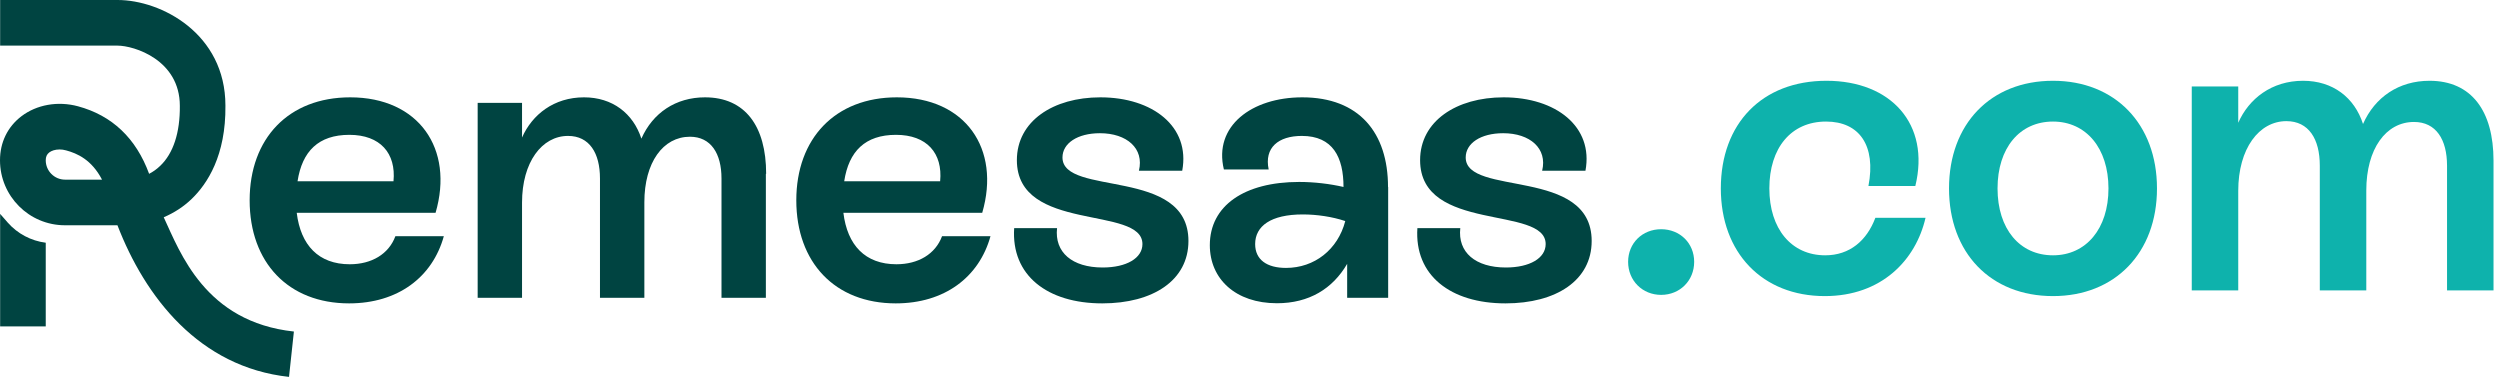 <svg width="199" height="30" viewBox="0 0 199 30" fill="none" xmlns="http://www.w3.org/2000/svg">
<path d="M35.328 18.804C34.423 22.069 31.666 24.149 27.789 24.149C22.942 24.149 19.872 20.884 19.872 15.948C19.872 11.013 22.974 7.748 27.875 7.748C33.336 7.748 36.158 11.843 34.671 16.94H23.62C23.933 19.515 25.354 21.035 27.843 21.035C29.577 21.035 30.945 20.227 31.472 18.804H35.318H35.328ZM23.685 14.429H31.322C31.537 12.198 30.266 10.733 27.81 10.733C25.354 10.733 24.051 12.037 23.685 14.429Z" fill="#004441"/>
<path d="M60.963 13.836V23.707H57.431V14.203C57.431 12.22 56.59 10.884 54.921 10.884C52.778 10.884 51.291 12.931 51.291 16.099V23.707H47.758V14.203C47.758 12.188 46.918 10.819 45.216 10.819C43.138 10.819 41.554 12.899 41.554 16.132V23.707H38.022V8.19H41.554V10.948C42.362 9.117 44.096 7.748 46.487 7.748C48.749 7.748 50.397 9.02 51.054 11.035C51.959 8.987 53.79 7.748 56.117 7.748C59.316 7.748 60.985 10.043 60.985 13.836H60.963Z" fill="#004441"/>
<path d="M78.842 18.804C77.937 22.069 75.18 24.149 71.302 24.149C66.455 24.149 63.386 20.884 63.386 15.948C63.386 11.013 66.488 7.748 71.388 7.748C76.849 7.748 79.671 11.843 78.185 16.94H67.134C67.446 19.515 68.868 21.035 71.356 21.035C73.09 21.035 74.458 20.227 74.986 18.804H78.831H78.842ZM67.199 14.429H74.835C75.051 12.198 73.78 10.733 71.324 10.733C68.868 10.733 67.565 12.037 67.199 14.429Z" fill="#004441"/>
<path d="M80.728 18.157H84.142C83.927 20.086 85.348 21.293 87.772 21.293C89.668 21.293 90.938 20.55 90.938 19.429C90.938 16.326 80.943 18.556 80.943 12.748C80.943 9.645 83.83 7.748 87.589 7.748C91.746 7.748 94.762 10.076 94.105 13.589H90.658C91.089 11.821 89.7 10.604 87.556 10.604C85.758 10.604 84.573 11.412 84.573 12.533C84.573 15.668 94.6 13.276 94.6 19.181C94.6 22.317 91.779 24.149 87.74 24.149C83.367 24.149 80.48 21.918 80.728 18.157Z" fill="#004441"/>
<path d="M110.498 14.892V23.707H107.234V21.002C106.082 22.985 104.197 24.138 101.644 24.138C98.359 24.138 96.302 22.209 96.302 19.515C96.302 16.38 99.038 14.483 103.411 14.483C104.617 14.483 105.866 14.634 106.943 14.882C106.943 12.522 106.103 10.819 103.626 10.819C101.763 10.819 100.621 11.746 100.987 13.492H97.422C96.582 10.043 99.63 7.748 103.658 7.748C108.193 7.748 110.487 10.571 110.487 14.892H110.498ZM107.083 17.597C106.06 17.252 104.821 17.069 103.701 17.069C101.159 17.069 99.91 17.996 99.91 19.429C99.91 20.668 100.836 21.326 102.366 21.326C104.628 21.326 106.491 19.871 107.083 17.597Z" fill="#004441"/>
<path d="M112.824 18.157H116.239C116.023 20.086 117.445 21.293 119.868 21.293C121.764 21.293 123.035 20.55 123.035 19.429C123.035 16.326 113.04 18.556 113.04 12.748C113.04 9.645 115.926 7.748 119.685 7.748C123.843 7.748 126.859 10.076 126.202 13.589H122.755C123.186 11.821 121.796 10.604 119.653 10.604C117.854 10.604 116.67 11.412 116.67 12.533C116.67 15.668 126.697 13.276 126.697 19.181C126.697 22.317 123.875 24.149 119.836 24.149C115.463 24.149 112.577 21.918 112.824 18.157Z" fill="#004441"/>
<path d="M23.006 30C15.844 29.224 11.546 23.631 9.349 17.931C9.338 17.931 9.328 17.931 9.306 17.931H5.17C2.316 17.931 0 15.614 0 12.759C0 11.336 0.603 10.097 1.702 9.256C2.919 8.33 4.599 8.028 6.204 8.459C8.918 9.192 10.825 10.991 11.87 13.836C12.182 13.675 12.473 13.47 12.753 13.2C13.797 12.209 14.336 10.55 14.315 8.427C14.315 4.763 10.674 3.631 9.349 3.631H0.011V0H9.36C12.828 0 17.944 2.672 17.944 8.405C17.987 12.382 16.501 14.634 15.262 15.83C14.616 16.455 13.862 16.94 13.033 17.295C14.336 20.086 16.318 25.625 23.394 26.39L23.006 30ZM4.739 11.897C4.373 11.897 4.093 12.004 3.921 12.134C3.727 12.284 3.641 12.478 3.641 12.759C3.641 13.61 4.33 14.3 5.181 14.3H8.121C7.292 12.705 6.139 12.209 5.267 11.972C5.084 11.918 4.901 11.897 4.739 11.897Z" fill="#004441"/>
<path d="M3.641 25.98H0.011V17.025L0.614 17.715C1.389 18.599 2.466 19.17 3.641 19.321V25.991V25.98Z" fill="#004441"/>
<path d="M193.388 6.43C196.732 6.43 198.484 8.832 198.484 12.792V23.114H194.784V13.181C194.784 11.104 193.908 9.708 192.155 9.708C189.915 9.708 188.357 11.851 188.357 15.162V23.114H184.656V13.181C184.656 11.072 183.78 9.643 181.995 9.643C179.82 9.643 178.164 11.818 178.164 15.194V23.114H174.464V6.884H178.164V9.773C179.008 7.858 180.826 6.43 183.325 6.43C185.695 6.43 187.415 7.761 188.097 9.87C189.038 7.728 190.954 6.43 193.388 6.43Z" fill="#0EB2AC"/>
<path d="M163.419 23.569C158.453 23.569 155.142 20.128 155.142 14.999C155.142 9.87 158.453 6.43 163.419 6.43C168.353 6.43 171.696 9.87 171.696 14.999C171.696 20.128 168.353 23.569 163.419 23.569ZM163.419 20.323C166.048 20.323 167.834 18.213 167.834 14.999C167.834 11.786 166.048 9.676 163.419 9.676C160.757 9.676 159.004 11.786 159.004 14.999C159.004 18.213 160.757 20.323 163.419 20.323Z" fill="#0EB2AC"/>
<path d="M145.255 23.569C140.288 23.569 136.978 20.128 136.978 14.999C136.978 9.838 140.256 6.43 145.385 6.43C150.513 6.43 153.662 9.87 152.461 14.804H148.728C149.345 11.591 148.014 9.676 145.352 9.676C142.561 9.676 140.84 11.786 140.84 14.999C140.84 18.213 142.593 20.323 145.287 20.323C147.235 20.323 148.598 19.154 149.28 17.336H153.273C152.494 20.712 149.767 23.569 145.255 23.569Z" fill="#0EB2AC"/>
<path d="M132.227 23.472C130.734 23.472 129.598 22.336 129.598 20.843C129.598 19.35 130.734 18.246 132.227 18.246C133.72 18.246 134.856 19.35 134.856 20.843C134.856 22.336 133.72 23.472 132.227 23.472Z" fill="#0EB2AC"/>
</svg>
